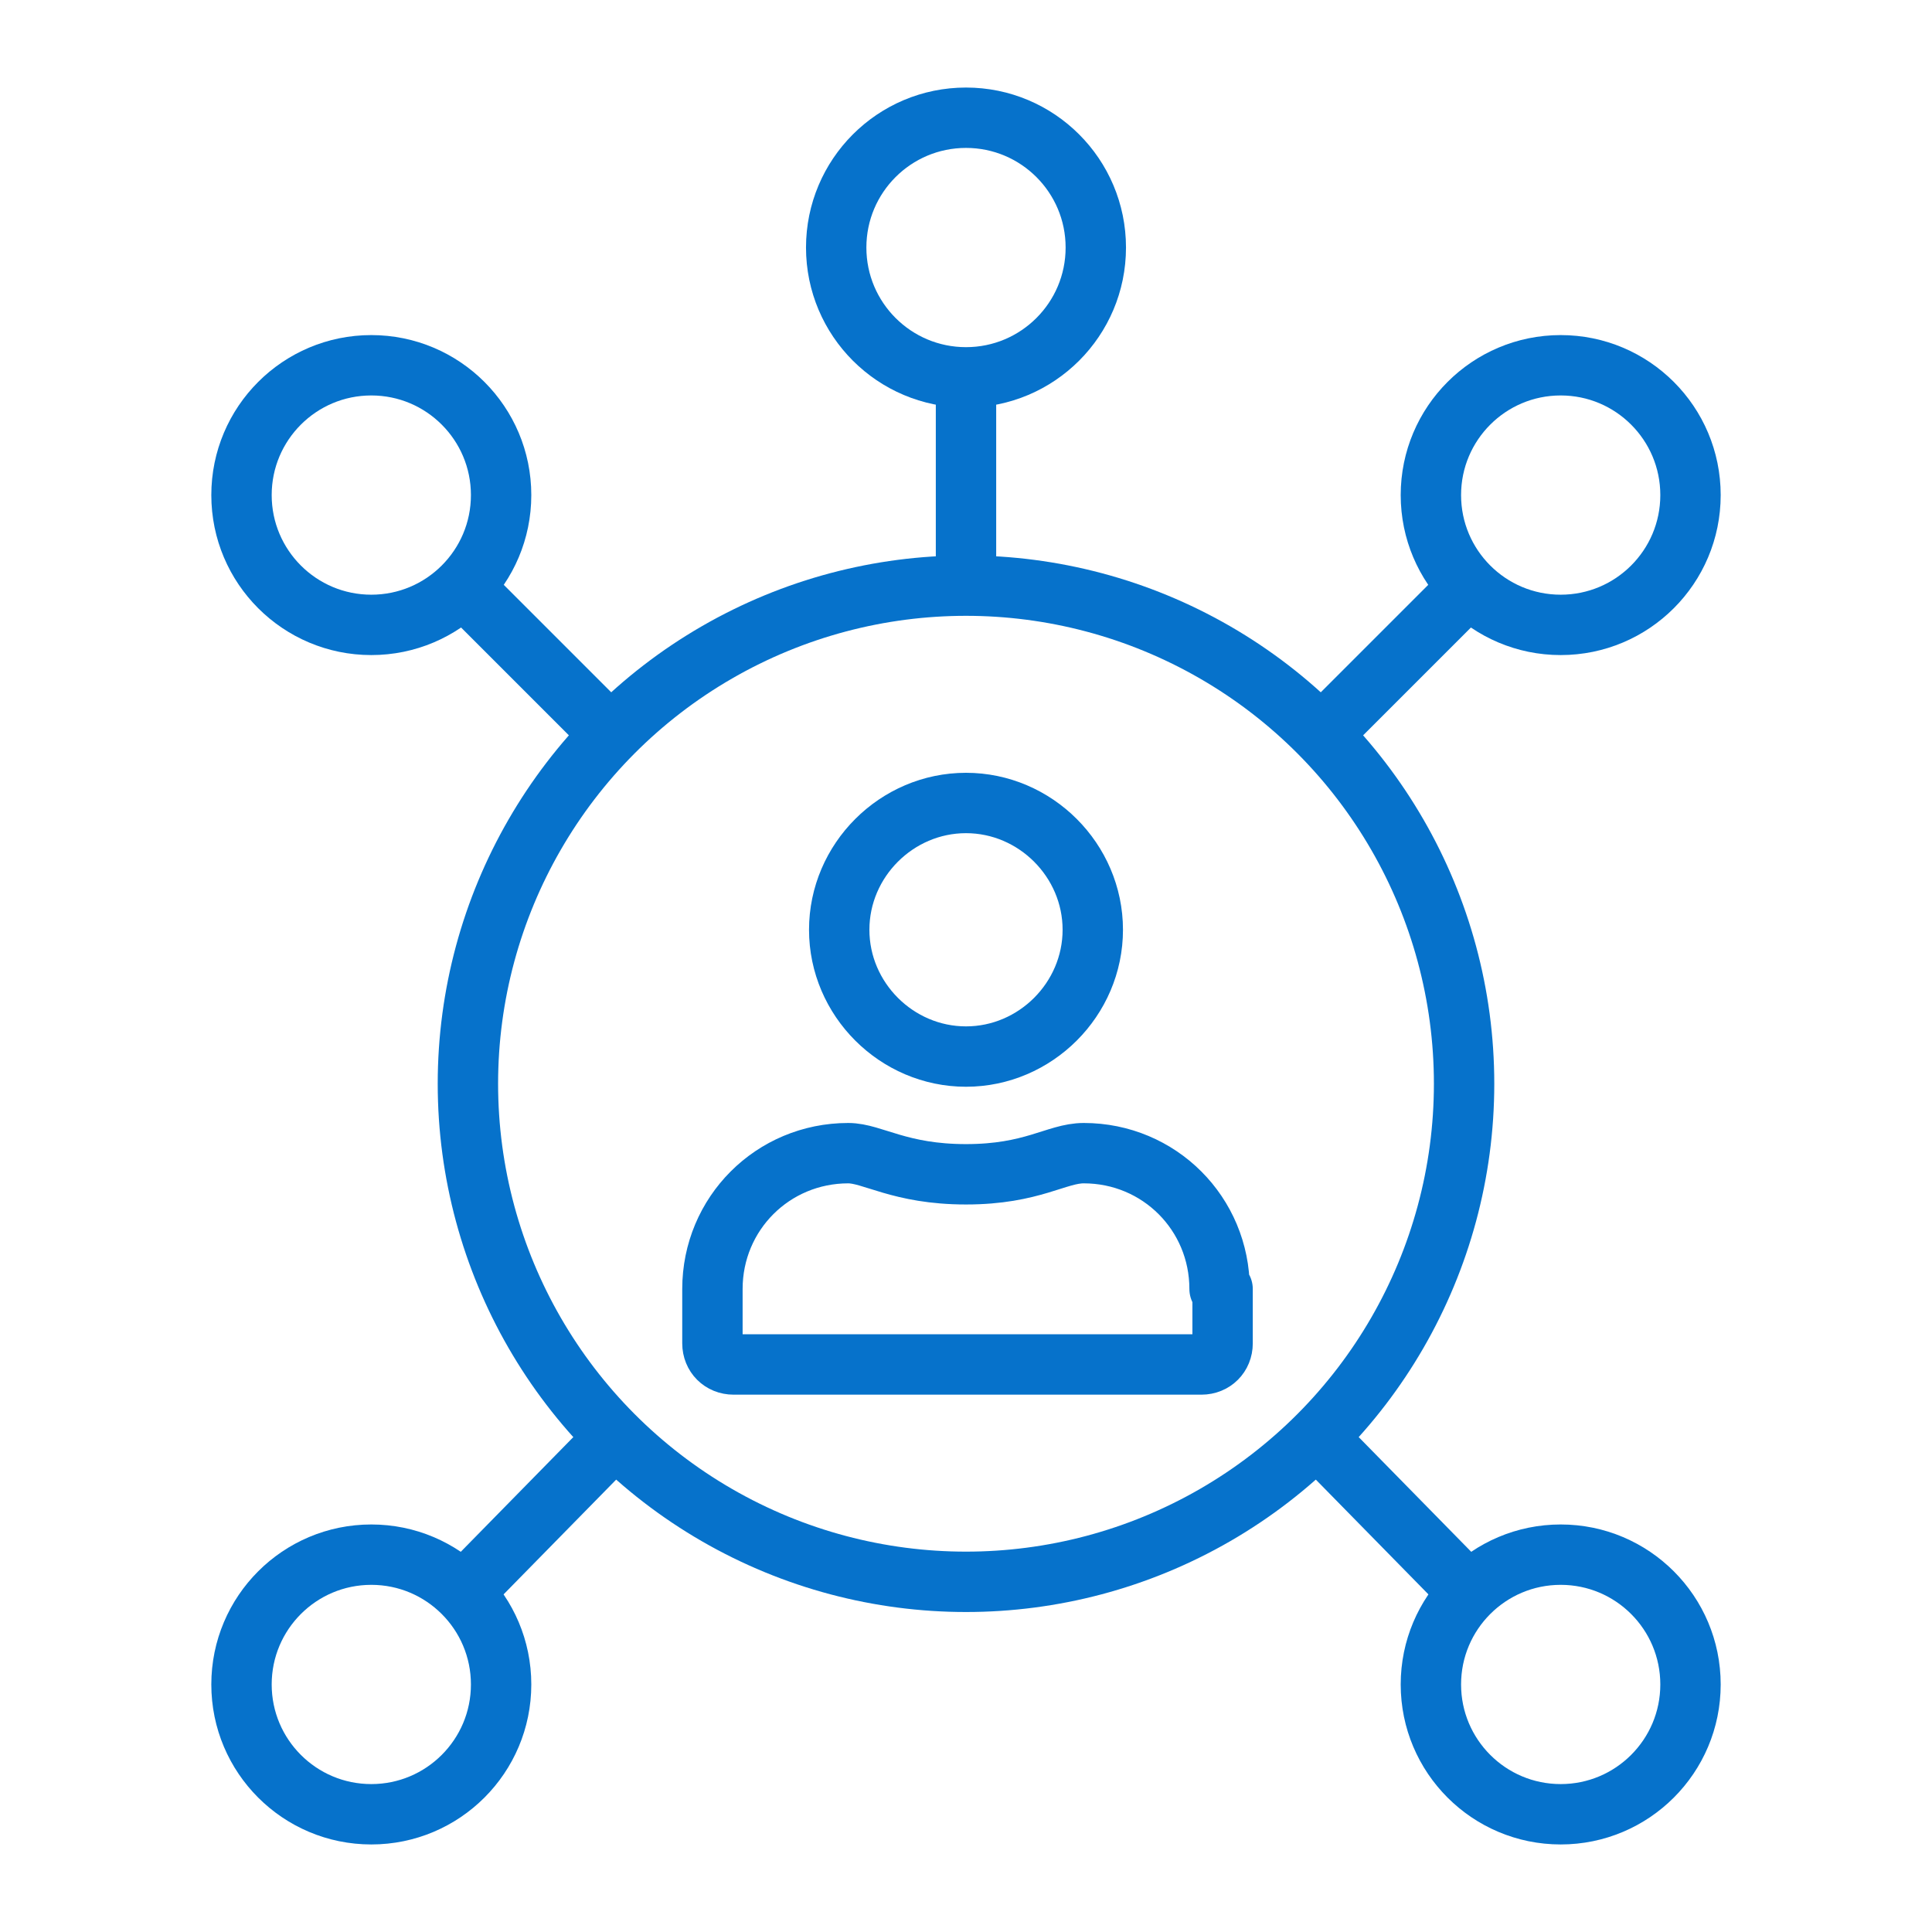 <?xml version="1.0" encoding="utf-8"?>
<!-- Generator: Adobe Illustrator 25.4.1, SVG Export Plug-In . SVG Version: 6.00 Build 0)  -->
<svg version="1.1" id="Layer_1" xmlns="http://www.w3.org/2000/svg" xmlns:xlink="http://www.w3.org/1999/xlink" x="0px" y="0px"
	 viewBox="0 0 64 64" style="enable-background:new 0 0 64 64;" xml:space="preserve">
<style type="text/css">
	.st0{fill:none;stroke:#0672CB;stroke-width:2;stroke-linecap:round;stroke-linejoin:round;}
	.st1{fill:#0672CB;}
	.st2{fill:none;stroke:#0672CB;stroke-width:2;stroke-linecap:round;stroke-linejoin:round;stroke-miterlimit:10;}
	.st3{fill:none;stroke:#0672CB;stroke-width:2;stroke-linejoin:round;stroke-miterlimit:10;}
</style>
<g>
	<g>
		<path class="st2" d="M40.4,42.7c0-2.5-2-4.5-4.5-4.5c-0.9,0-1.7,0.7-3.9,0.7c-2.2,0-3.1-0.7-3.9-0.7c-2.5,0-4.5,2-4.5,4.5v1.8
			c0,0.4,0.3,0.7,0.7,0.7h15.5c0.4,0,0.7-0.3,0.7-0.7V42.7z M27.8,30.8c0,2.3,1.9,4.2,4.2,4.2s4.2-1.9,4.2-4.2s-1.9-4.2-4.2-4.2
			S27.8,28.5,27.8,30.8z"/>
	</g>
	<circle class="st2" cx="32" cy="35.9" r="16.5"/>
	<circle class="st2" cx="12.3" cy="16.4" r="4.3"/>
	<line class="st3" x1="15.1" y1="19.2" x2="20.3" y2="24.4"/>
	<circle class="st2" cx="51.7" cy="55.8" r="4.3"/>
	<line class="st3" x1="48.9" y1="53" x2="43.7" y2="47.7"/>
	<circle class="st2" cx="12.3" cy="55.8" r="4.3"/>
	<line class="st3" x1="15.1" y1="53" x2="20.3" y2="47.7"/>
	<circle class="st2" cx="51.7" cy="16.4" r="4.3"/>
	<line class="st3" x1="48.9" y1="19.2" x2="43.7" y2="24.4"/>
	<circle class="st2" cx="32" cy="8.2" r="4.3"/>
	<line class="st3" x1="32" y1="12.2" x2="32" y2="19.6"/>
</g>
</svg>
